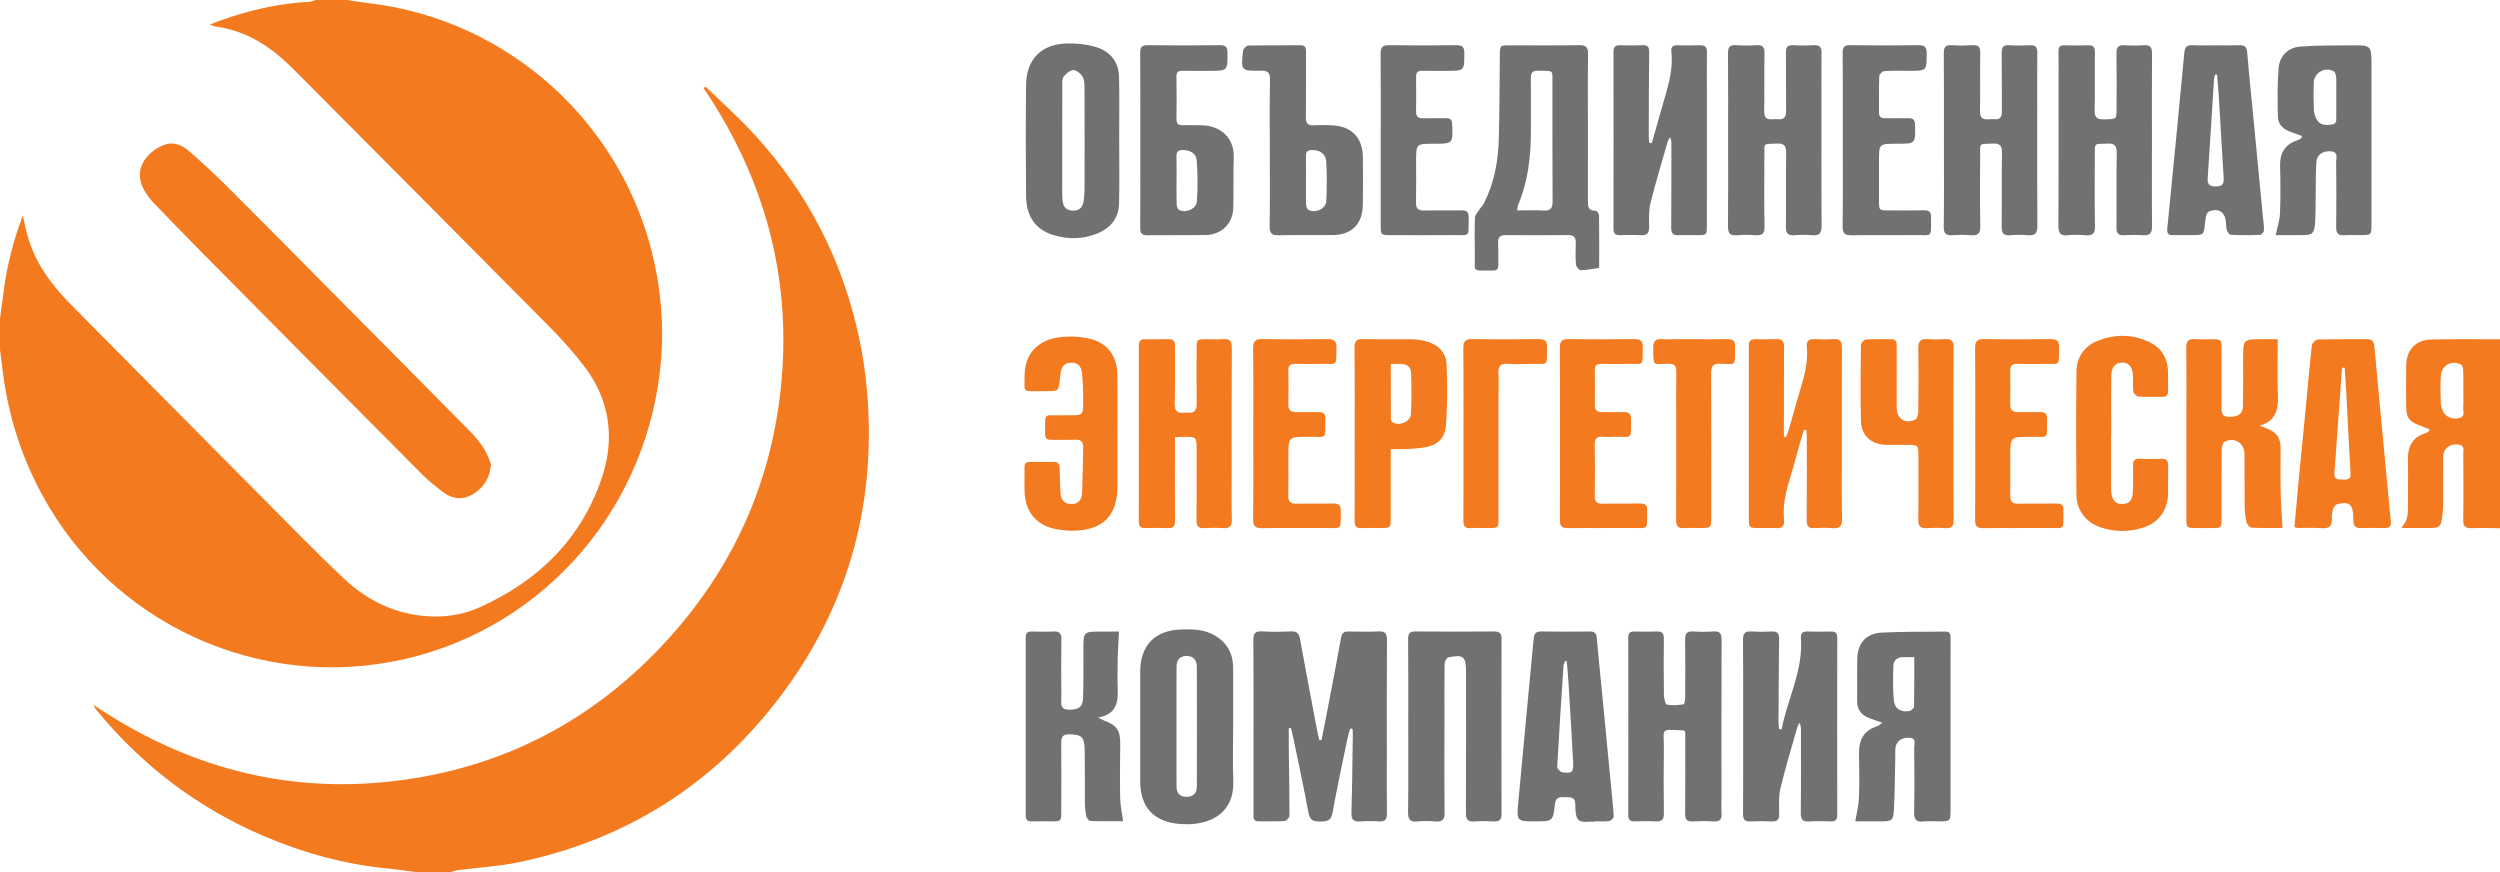<?xml version="1.0" encoding="utf-8"?>
<!-- Generator: Adobe Illustrator 19.0.0, SVG Export Plug-In . SVG Version: 6.00 Build 0)  -->
<svg version="1.1" id="Слой_1" xmlns="http://www.w3.org/2000/svg" xmlns:xlink="http://www.w3.org/1999/xlink" x="0px" y="0px"
	 viewBox="0 0 283.465 98.875" enable-background="new 0 0 283.465 98.875" xml:space="preserve">
<path fill="#F47A20" d="M0,36.108c0.134-0.988,0.277-1.975,0.401-2.965c0.366-2.93,1.077-5.771,2.189-8.702
	c0.191,0.837,0.321,1.508,0.499,2.167c0.84,3.108,2.671,5.615,4.888,7.858c7.251,7.337,14.518,14.659,21.789,21.976
	c3.05,3.07,6.064,6.18,9.212,9.147c2.481,2.338,5.427,3.872,8.898,4.235c2.261,0.237,4.468-0.044,6.513-0.965
	c6.66-2.998,11.563-7.778,13.883-14.787c1.441-4.353,0.892-8.641-1.931-12.406c-1.225-1.634-2.607-3.169-4.046-4.622
	c-9.65-9.747-19.335-19.461-29.009-29.185c-2.365-2.377-5.029-4.232-8.431-4.783c-0.329-0.053-0.661-0.091-1.049-0.281
	c0.312-0.129,0.619-0.271,0.936-0.386c3.34-1.212,6.764-2.026,10.326-2.202C35.306,0.196,35.537,0.072,35.771,0
	c1.181,0,2.362,0,3.543,0c0.877,0.127,1.752,0.273,2.632,0.379c15.852,1.906,28.857,13.771,32.24,29.367
	c0.768,3.542,1.063,7.123,0.798,10.709c-1.251,16.915-13.144,30.64-29.127,34.28C29.492,78.461,12.663,70.75,4.719,55.995
	c-2.427-4.508-3.895-9.298-4.47-14.374C0.174,40.964,0.083,40.308,0,39.651C0,38.47,0,37.289,0,36.108z"/>
<path fill="#F47A20" d="M47.075,98.875c-0.988-0.129-1.974-0.29-2.965-0.383c-4.933-0.463-9.649-1.75-14.195-3.691
	c-7.542-3.22-13.872-8.046-19.055-14.389c-0.101-0.123-0.185-0.259-0.237-0.474c10.327,6.96,21.643,10.084,34.034,8.629
	c12.393-1.455,22.809-6.935,31.171-16.183c7.833-8.663,12.136-18.911,12.887-30.546c0.75-11.609-2.431-22.209-8.934-31.845
	c0.075-0.057,0.15-0.114,0.225-0.171c1.822,1.775,3.727,3.472,5.45,5.338c6.231,6.747,10.237,14.674,12.062,23.656
	c0.556,2.734,0.86,5.55,0.961,8.34c0.458,12.626-3.406,23.859-11.41,33.593c-7.383,8.979-16.865,14.637-28.248,17.018
	c-2.267,0.474-4.606,0.601-6.91,0.898c-0.267,0.034-0.525,0.138-0.787,0.209C49.775,98.875,48.425,98.875,47.075,98.875z"/>
<path fill="#F47A20" d="M283.465,59.899c-1.067-0.009-2.136-0.057-3.202-0.013c-0.725,0.03-0.984-0.19-0.97-0.948
	c0.043-2.472,0.025-4.945,0.007-7.418c-0.003-0.426,0.226-1.01-0.534-1.113c-0.784-0.106-1.502,0.268-1.678,0.944
	c-0.069,0.267-0.063,0.557-0.064,0.836c-0.005,1.63,0.001,3.259-0.006,4.889c-0.002,0.393-0.011,0.788-0.06,1.177
	c-0.198,1.567-0.263,1.62-1.808,1.619c-0.871,0-1.742-0.002-2.613-0.005c-0.055,0-0.11-0.017-0.266-0.043
	c0.812-0.78,0.758-1.76,0.758-2.725c0.001-1.63,0.029-3.26-0.007-4.889c-0.034-1.513,0.455-2.639,2.015-3.096
	c0.105-0.031,0.201-0.1,0.292-0.164c0.042-0.029,0.064-0.087,0.174-0.247c-0.388-0.158-0.748-0.317-1.117-0.451
	c-1.21-0.44-1.553-0.897-1.562-2.183c-0.011-1.545-0.023-3.091,0.005-4.636c0.033-1.794,1.079-2.901,2.882-2.94
	c2.584-0.055,5.169-0.02,7.754-0.023C283.465,45.613,283.465,52.756,283.465,59.899z M279.308,44.291c-0.001,0-0.002,0-0.003,0
	c0-0.786,0.02-1.573-0.013-2.358c-0.009-0.215-0.117-0.539-0.275-0.616c-1.062-0.513-2.183,0.113-2.26,1.288
	c-0.067,1.034-0.039,2.077-0.006,3.114c0.01,0.325,0.132,0.664,0.275,0.962c0.29,0.607,1.094,0.906,1.813,0.727
	c0.711-0.176,0.431-0.756,0.458-1.182C279.338,45.585,279.308,44.937,279.308,44.291z"/>
<path fill="#717174" d="M153.116,82.594c-0.094,0.297-0.215,0.589-0.278,0.893c-0.597,2.889-1.228,5.773-1.747,8.676
	c-0.168,0.94-0.663,0.975-1.405,0.985c-0.745,0.01-1.162-0.119-1.32-0.978c-0.523-2.845-1.14-5.673-1.725-8.507
	c-0.077-0.372-0.176-0.74-0.265-1.109c-0.082,0.006-0.165,0.011-0.247,0.017c0,0.723-0.007,1.446,0.001,2.168
	c0.031,2.584,0.082,5.168,0.078,7.751c0,0.211-0.342,0.59-0.543,0.603c-0.98,0.064-1.966,0.018-2.949,0.034
	c-0.589,0.01-0.59-0.362-0.589-0.786c0.006-2.389,0.003-4.778,0.003-7.168c0-4.188,0.017-8.376-0.015-12.564
	c-0.006-0.751,0.163-1.066,0.975-1.017c1.092,0.066,2.193,0.053,3.287,0.002c0.634-0.029,0.905,0.203,1.016,0.81
	c0.615,3.364,1.251,6.723,1.885,10.083c0.09,0.48,0.209,0.954,0.314,1.431c0.084,0.001,0.168,0.002,0.252,0.003
	c0.238-1.211,0.483-2.421,0.714-3.634c0.509-2.67,1.027-5.338,1.506-8.013c0.099-0.549,0.378-0.677,0.866-0.67
	c1.124,0.016,2.25,0.044,3.372-0.009c0.744-0.035,0.966,0.223,0.961,0.962c-0.029,4.413-0.014,8.826-0.014,13.239
	c0,2.136-0.02,4.273,0.011,6.408c0.01,0.678-0.188,0.982-0.905,0.933c-0.699-0.048-1.408-0.049-2.107,0.001
	c-0.75,0.054-1.038-0.176-1.014-0.982c0.09-2.975,0.113-5.953,0.157-8.93c0.003-0.191-0.025-0.383-0.039-0.575
	C153.274,82.633,153.195,82.613,153.116,82.594z"/>
<path fill="#717174" d="M180.049,14.466c0.001,2.755,0.005,5.509-0.002,8.264c-0.001,0.627-0.01,1.21,0.893,1.163
	c0.12-0.006,0.367,0.331,0.37,0.512c0.027,1.911,0.017,3.822,0.015,5.734c0,0.083-0.006,0.237-0.028,0.24
	c-0.685,0.106-1.372,0.247-2.061,0.257c-0.186,0.003-0.52-0.387-0.54-0.618c-0.069-0.809-0.051-1.629-0.026-2.443
	c0.019-0.626-0.194-0.927-0.869-0.92c-2.361,0.023-4.722,0.017-7.083,0.004c-0.596-0.003-0.879,0.211-0.852,0.842
	c0.035,0.842,0.004,1.686,0.024,2.529c0.011,0.466-0.181,0.654-0.649,0.648c-2.452-0.032-1.976,0.281-2.016-1.894
	c-0.025-1.377-0.031-2.755,0.017-4.131c0.01-0.284,0.283-0.568,0.459-0.836c0.165-0.252,0.4-0.464,0.536-0.729
	c1.182-2.295,1.633-4.776,1.705-7.32c0.089-3.173,0.086-6.349,0.12-9.523c0.012-1.102,0.008-1.105,1.137-1.105
	c2.614-0.002,5.228,0.023,7.842-0.016c0.761-0.011,1.035,0.204,1.023,0.996C180.023,8.901,180.048,11.684,180.049,14.466z
	 M172.014,23.857c1.075,0,2.028-0.045,2.973,0.014c0.817,0.051,1.061-0.252,1.055-1.057c-0.032-4.413-0.009-8.826-0.019-13.24
	c-0.004-1.774,0.199-1.488-1.599-1.556c-0.705-0.027-0.858,0.261-0.85,0.888c0.025,1.939,0.006,3.879,0.009,5.819
	c0.003,2.912-0.288,5.773-1.446,8.488C172.075,23.357,172.074,23.528,172.014,23.857z"/>
<path fill="#717174" d="M202.014,82.695c0.65-3.448,2.451-6.639,2.182-10.292c-0.042-0.567,0.147-0.826,0.755-0.801
	c0.87,0.036,1.743,0.026,2.614,0.003c0.517-0.014,0.758,0.13,0.757,0.711c-0.016,6.69-0.015,13.381-0.001,20.071
	c0.001,0.543-0.17,0.766-0.722,0.747c-0.814-0.027-1.633-0.045-2.445,0.006c-0.723,0.045-0.981-0.182-0.971-0.943
	c0.04-3.12,0.018-6.24,0.019-9.361c0-0.274,0-0.548-0.179-0.881c-0.09,0.2-0.206,0.392-0.265,0.601
	c-0.641,2.272-1.333,4.532-1.878,6.826c-0.222,0.937-0.155,1.952-0.149,2.931c0.004,0.626-0.217,0.853-0.838,0.824
	c-0.813-0.038-1.631-0.04-2.445,0c-0.644,0.032-0.814-0.243-0.811-0.847c0.02-3.345,0.009-6.69,0.009-10.036
	c0-3.233,0.019-6.466-0.015-9.698c-0.008-0.744,0.23-1.009,0.968-0.958c0.755,0.052,1.518,0.038,2.276,0.004
	c0.603-0.027,0.86,0.169,0.851,0.812c-0.042,3.175-0.051,6.351-0.066,9.527c-0.001,0.239,0.039,0.478,0.06,0.716
	C201.82,82.671,201.917,82.683,202.014,82.695z"/>
<path fill="#717174" d="M187.289,16.226c0.367-1.289,0.736-2.577,1.1-3.867c0.601-2.132,1.382-4.233,1.117-6.514
	c-0.057-0.491,0.153-0.725,0.672-0.712c0.843,0.021,1.688,0.033,2.53-0.003c0.618-0.027,0.853,0.198,0.839,0.826
	c-0.031,1.462-0.009,2.924-0.009,4.387c0,5.062,0.001,10.124-0.002,15.185c0,1.127-0.006,1.129-1.117,1.133
	c-0.703,0.003-1.408-0.029-2.109,0.007c-0.636,0.033-0.822-0.239-0.818-0.846c0.024-3.177,0.017-6.355,0.02-9.533
	c0-0.221,0-0.441-0.166-0.72c-0.087,0.165-0.205,0.322-0.255,0.497c-0.664,2.322-1.37,4.634-1.95,6.977
	c-0.212,0.855-0.158,1.786-0.15,2.682c0.006,0.674-0.203,0.984-0.918,0.945c-0.785-0.043-1.575-0.024-2.361-0.006
	c-0.511,0.012-0.767-0.137-0.766-0.715c0.014-6.693,0.014-13.386,0.001-20.079c-0.001-0.557,0.211-0.751,0.745-0.738
	c0.843,0.022,1.688,0.031,2.53-0.004c0.576-0.024,0.782,0.156,0.774,0.766c-0.042,3.205-0.041,6.411-0.049,9.616
	c-0.001,0.233,0.04,0.466,0.062,0.698C187.103,16.216,187.196,16.221,187.289,16.226z"/>
<path fill="#F47A20" d="M204.546,48.741c-0.138,0.446-0.286,0.89-0.414,1.34c-0.384,1.35-0.734,2.71-1.145,4.052
	c-0.481,1.567-0.873,3.142-0.703,4.797c0.077,0.752-0.235,1.012-0.965,0.952c-0.586-0.048-1.179-0.009-1.77-0.009
	c-1.26-0.001-1.262-0.002-1.262-1.228c-0.001-6.042,0-12.083,0-18.125c0-0.422,0.022-0.844-0.004-1.264
	c-0.037-0.58,0.211-0.816,0.789-0.799c0.786,0.023,1.575,0.034,2.36-0.003c0.683-0.032,0.861,0.281,0.856,0.911
	c-0.024,3.091-0.017,6.182-0.02,9.273c0,0.293,0,0.587,0,0.88c0.077,0.016,0.153,0.033,0.23,0.049
	c0.106-0.263,0.236-0.519,0.314-0.79c0.46-1.59,0.882-3.191,1.367-4.774c0.472-1.54,0.841-3.087,0.687-4.713
	c-0.059-0.625,0.225-0.859,0.836-0.835c0.729,0.029,1.463,0.043,2.191-0.004c0.742-0.048,0.969,0.241,0.963,0.974
	c-0.03,3.765-0.014,7.531-0.014,11.296c0,2.698-0.035,5.396,0.02,8.092c0.018,0.882-0.282,1.144-1.113,1.07
	c-0.669-0.06-1.35-0.045-2.022-0.004c-0.666,0.041-0.878-0.223-0.873-0.878c0.026-3.119,0.014-6.238,0.012-9.357
	c0-0.29-0.029-0.581-0.044-0.871C204.731,48.763,204.638,48.752,204.546,48.741z"/>
<path fill="#717174" d="M210.362,93.129c0.149-0.903,0.379-1.758,0.413-2.62c0.065-1.656,0.049-3.317,0.01-4.975
	c-0.036-1.543,0.464-2.69,2.04-3.182c0.166-0.052,0.302-0.197,0.598-0.397c-0.578-0.206-1.013-0.355-1.445-0.516
	c-0.91-0.339-1.416-0.955-1.405-1.968c0.018-1.602-0.025-3.205,0.015-4.806c0.043-1.726,0.998-2.838,2.735-2.934
	c2.41-0.133,4.83-0.081,7.245-0.12c0.505-0.008,0.603,0.265,0.6,0.695c-0.011,1.434-0.003,2.867-0.003,4.301
	c0,5.06,0,10.12,0,15.179c0,1.343-0.001,1.343-1.385,1.344c-0.562,0-1.131-0.053-1.685,0.012c-0.888,0.104-1.079-0.272-1.061-1.101
	c0.054-2.416,0.033-4.835,0.006-7.252c-0.005-0.426,0.313-1.087-0.559-1.138c-0.82-0.048-1.45,0.364-1.557,1.095
	c-0.049,0.331-0.018,0.673-0.026,1.01c-0.048,2.048-0.044,4.099-0.164,6.142c-0.068,1.15-0.26,1.229-1.442,1.231
	C212.257,93.13,211.222,93.129,210.362,93.129z M217.049,74.507c-0.499,0-0.886-0.008-1.272,0.002
	c-0.617,0.016-1.073,0.335-1.092,0.94c-0.043,1.336-0.083,2.685,0.059,4.009c0.101,0.944,0.862,1.35,1.798,1.151
	c0.196-0.042,0.481-0.327,0.485-0.505C217.063,78.286,217.049,76.469,217.049,74.507z"/>
<path fill="#717174" d="M258.033,26.661c0.18-0.873,0.452-1.663,0.484-2.462c0.072-1.769,0.065-3.544,0.011-5.314
	c-0.045-1.482,0.508-2.495,1.946-2.972c0.157-0.052,0.302-0.148,0.443-0.238c0.036-0.023,0.04-0.098,0.096-0.251
	c-0.428-0.156-0.857-0.318-1.289-0.47c-0.81-0.285-1.42-0.82-1.44-1.689c-0.043-1.849-0.079-3.71,0.078-5.549
	c0.121-1.416,1.074-2.327,2.489-2.438c1.901-0.149,3.817-0.121,5.727-0.137c2.313-0.019,2.313-0.004,2.313,2.282
	c0,5.99,0,11.98,0,17.969c0,1.266-0.001,1.266-1.305,1.267c-0.591,0-1.184-0.034-1.771,0.008c-0.698,0.05-0.935-0.225-0.926-0.922
	c0.03-2.446,0.027-4.893-0.003-7.339c-0.006-0.461,0.292-1.155-0.575-1.247c-0.875-0.093-1.601,0.355-1.66,1.174
	c-0.094,1.315-0.062,2.639-0.086,3.96c-0.019,1.012,0.002,2.027-0.075,3.034c-0.089,1.161-0.316,1.33-1.465,1.332
	C259.959,26.662,258.893,26.661,258.033,26.661z M264.9,11.101c0-0.393,0.001-0.785,0-1.178c-0.001-0.393,0.026-0.788-0.015-1.177
	c-0.024-0.228-0.093-0.553-0.253-0.649c-0.953-0.574-2.241,0.128-2.28,1.241c-0.036,1.036-0.036,2.076,0.008,3.112
	c0.016,0.377,0.14,0.783,0.328,1.111c0.386,0.671,1.076,0.651,1.722,0.558c0.659-0.095,0.464-0.67,0.482-1.083
	C264.921,12.392,264.9,11.746,264.9,11.101z"/>
<path fill="#717174" d="M159.675,82.341c0-3.289,0.016-6.577-0.013-9.866c-0.006-0.657,0.178-0.885,0.855-0.878
	c2.951,0.031,5.903,0.028,8.854,0.002c0.651-0.006,0.886,0.195,0.884,0.865c-0.019,6.605-0.019,13.211,0,19.816
	c0.002,0.683-0.258,0.889-0.896,0.857c-0.729-0.037-1.464-0.05-2.191,0.003c-0.747,0.055-0.96-0.229-0.956-0.964
	c0.027-5.34,0.015-10.681,0.015-16.021c0-1.716-0.307-1.983-2.003-1.615c-0.191,0.041-0.421,0.465-0.425,0.715
	c-0.035,1.967-0.02,3.935-0.02,5.902c0,3.654-0.025,7.308,0.019,10.962c0.01,0.838-0.264,1.09-1.058,1.021
	c-0.67-0.058-1.354-0.068-2.021,0.002c-0.89,0.094-1.073-0.279-1.062-1.104C159.701,88.806,159.674,85.573,159.675,82.341z"/>
<path fill="#717174" d="M195.944,15.914c0-3.288,0.016-6.576-0.013-9.864c-0.006-0.683,0.175-0.974,0.895-0.925
	c0.755,0.052,1.52,0.053,2.275,0c0.723-0.05,0.986,0.172,0.968,0.937c-0.049,2.163,0.009,4.328-0.032,6.491
	c-0.014,0.735,0.218,1.053,0.958,0.967c0.194-0.023,0.394-0.019,0.59-0.001c0.692,0.062,0.941-0.245,0.933-0.936
	c-0.028-2.192,0.01-4.384-0.021-6.576c-0.009-0.648,0.173-0.924,0.857-0.882c0.784,0.049,1.574,0.041,2.359,0.002
	c0.636-0.032,0.828,0.231,0.821,0.84c-0.024,2.136-0.009,4.271-0.009,6.407c0,4.412-0.017,8.824,0.015,13.236
	c0.006,0.798-0.218,1.132-1.045,1.061c-0.669-0.058-1.352-0.058-2.021,0c-0.807,0.07-0.99-0.282-0.98-1.026
	c0.035-2.754-0.013-5.508,0.03-8.262c0.013-0.82-0.181-1.156-1.072-1.105c-1.583,0.091-1.39-0.178-1.397,1.4
	c-0.011,2.67-0.036,5.34,0.017,8.009c0.016,0.814-0.273,1.032-1.016,0.982c-0.699-0.047-1.409-0.061-2.106,0.003
	c-0.845,0.077-1.03-0.28-1.021-1.065C195.966,22.378,195.944,19.146,195.944,15.914z"/>
<path fill="#717174" d="M191.082,82.945c-0.147-0.102-0.169-0.131-0.192-0.132c-2.759-0.099-2.196-0.292-2.231,1.976
	c-0.038,2.473-0.027,4.948,0.002,7.421c0.008,0.687-0.214,0.968-0.919,0.927c-0.784-0.045-1.574-0.028-2.361-0.005
	c-0.519,0.015-0.76-0.144-0.759-0.716c0.013-6.69,0.013-13.381,0-20.071c-0.001-0.545,0.182-0.76,0.732-0.742
	c0.842,0.028,1.687,0.032,2.529-0.001c0.602-0.023,0.778,0.243,0.773,0.806c-0.018,2.136-0.023,4.273,0.01,6.409
	c0.006,0.378,0.156,1.041,0.338,1.077c0.612,0.12,1.271,0.048,1.902-0.036c0.09-0.012,0.167-0.49,0.168-0.752
	c0.013-2.193,0.029-4.386-0.005-6.578c-0.011-0.685,0.192-0.975,0.907-0.929c0.756,0.048,1.521,0.054,2.275-0.002
	c0.748-0.056,0.958,0.221,0.955,0.958c-0.026,5.959-0.015,11.919-0.014,17.879c0,0.59-0.035,1.183,0.009,1.77
	c0.05,0.678-0.172,0.98-0.894,0.934c-0.784-0.05-1.575-0.044-2.36-0.001c-0.662,0.037-0.883-0.206-0.876-0.87
	c0.028-2.811,0.012-5.622,0.012-8.433C191.082,83.529,191.082,83.223,191.082,82.945z"/>
<path fill="#717174" d="M220.413,15.908c0-3.288,0.017-6.577-0.014-9.865c-0.007-0.693,0.193-0.963,0.903-0.917
	c0.784,0.051,1.575,0.044,2.36,0.001c0.654-0.035,0.884,0.181,0.871,0.862c-0.04,2.192,0.012,4.385-0.03,6.576
	c-0.014,0.75,0.248,1.035,0.973,0.956c0.222-0.024,0.45-0.018,0.674-0.002c0.621,0.046,0.84-0.24,0.834-0.85
	c-0.021-2.22,0.011-4.441-0.019-6.661c-0.009-0.646,0.169-0.926,0.855-0.882c0.784,0.05,1.575,0.041,2.36,0.003
	c0.634-0.031,0.83,0.23,0.823,0.84c-0.024,2.136-0.009,4.272-0.009,6.408c0,4.413-0.017,8.825,0.015,13.238
	c0.006,0.802-0.229,1.127-1.05,1.057c-0.67-0.057-1.352-0.059-2.022,0c-0.812,0.072-0.984-0.289-0.975-1.028
	c0.035-2.754-0.013-5.509,0.031-8.263c0.013-0.824-0.185-1.153-1.073-1.101c-1.57,0.091-1.394-0.181-1.399,1.401
	c-0.01,2.642-0.041,5.285,0.019,7.925c0.02,0.888-0.281,1.138-1.106,1.066c-0.669-0.058-1.351-0.049-2.022-0.002
	c-0.745,0.053-1.029-0.171-1.018-0.982C220.44,22.429,220.413,19.168,220.413,15.908z"/>
<path fill="#717174" d="M243.999,15.922c0,3.233-0.022,6.466,0.015,9.699c0.009,0.812-0.252,1.117-1.062,1.053
	c-0.698-0.055-1.407-0.045-2.107-0.003c-0.67,0.04-0.873-0.231-0.866-0.883c0.027-2.811-0.022-5.623,0.029-8.433
	c0.016-0.87-0.261-1.118-1.106-1.071c-1.485,0.082-1.377-0.194-1.38,1.437c-0.005,2.643-0.033,5.286,0.017,7.927
	c0.016,0.836-0.267,1.094-1.061,1.027c-0.67-0.057-1.354-0.067-2.022,0.001c-0.892,0.092-1.066-0.286-1.061-1.109
	c0.034-5.538,0.018-11.076,0.018-16.614c0-1.04,0.02-2.081-0.008-3.12c-0.013-0.512,0.179-0.71,0.686-0.697
	c0.871,0.021,1.744,0.034,2.614-0.005c0.619-0.028,0.837,0.184,0.828,0.819c-0.032,2.192,0.032,4.387-0.032,6.578
	c-0.029,0.979,0.477,1.019,1.202,1.002c1.239-0.028,1.28-0.028,1.284-0.995c0.008-2.165,0.025-4.33-0.011-6.494
	c-0.012-0.706,0.235-0.954,0.927-0.911c0.728,0.045,1.464,0.047,2.191-0.001c0.711-0.047,0.921,0.242,0.916,0.927
	C243.985,9.343,243.999,12.632,243.999,15.922z"/>
<path fill="#F47A20" d="M133.221,49.576c0,0.668,0,1.278,0,1.889c0,2.529-0.017,5.058,0.012,7.587
	c0.007,0.629-0.205,0.855-0.826,0.829c-0.841-0.036-1.686-0.026-2.528-0.003c-0.527,0.014-0.756-0.164-0.755-0.726
	c0.013-6.66,0.011-13.319,0.003-19.979c-0.001-0.503,0.195-0.717,0.695-0.71c0.899,0.013,1.799,0.017,2.697-0.002
	c0.564-0.012,0.714,0.26,0.709,0.78c-0.018,2.164,0.037,4.329-0.029,6.49c-0.027,0.892,0.297,1.166,1.11,1.057
	c0.11-0.015,0.226-0.014,0.337,0c0.765,0.091,1.053-0.239,1.041-1.009c-0.032-2.051-0.012-4.102-0.009-6.154
	c0.002-1.157,0.005-1.158,1.181-1.163c0.618-0.002,1.239,0.038,1.854-0.01c0.747-0.057,0.961,0.246,0.957,0.975
	c-0.027,4.58-0.014,9.161-0.014,13.741c0,1.911-0.038,3.823,0.018,5.732c0.024,0.809-0.274,1.036-1.023,0.983
	c-0.699-0.05-1.406-0.043-2.106-0.002c-0.664,0.039-0.883-0.223-0.877-0.878c0.025-2.669,0.01-5.339,0.009-8.008
	c-0.001-1.468-0.001-1.47-1.453-1.461C133.923,49.534,133.623,49.558,133.221,49.576z"/>
<path fill="#717174" d="M126.9,15.857c0.001,2.414,0.046,4.829-0.015,7.242c-0.043,1.701-1.029,2.819-2.572,3.416
	c-1.598,0.618-3.247,0.632-4.88,0.135c-1.991-0.607-3.068-2.096-3.09-4.409c-0.04-4.213-0.049-8.426,0.001-12.639
	c0.034-2.882,1.745-4.618,4.634-4.675c1.154-0.023,2.37,0.107,3.46,0.465c1.501,0.493,2.404,1.682,2.445,3.307
	C126.943,11.084,126.899,13.471,126.9,15.857z M120.441,15.835c0,1.602-0.003,3.204,0.001,4.807c0.002,0.702-0.029,1.409,0.04,2.106
	c0.063,0.634,0.371,1.104,1.121,1.132c0.764,0.029,1.158-0.349,1.263-1.061c0.065-0.443,0.107-0.894,0.108-1.342
	c0.008-3.71,0.01-7.421-0.003-11.131c-0.002-0.531,0.034-1.121-0.181-1.574c-0.18-0.38-0.692-0.815-1.071-0.828
	c-0.375-0.013-0.85,0.408-1.122,0.761c-0.19,0.246-0.149,0.699-0.151,1.06C120.436,11.787,120.442,13.811,120.441,15.835z"/>
<path fill="#F47A20" d="M258.264,38.461c0,2.219-0.057,4.318,0.018,6.412c0.058,1.601-0.257,2.866-2.074,3.393
	c0.268,0.104,0.534,0.212,0.803,0.311c1.098,0.404,1.569,1.052,1.576,2.22c0.009,1.658-0.024,3.316,0.011,4.974
	c0.028,1.33,0.129,2.658,0.203,4.09c-1.07,0-2.298,0.033-3.521-0.031c-0.209-0.011-0.512-0.408-0.572-0.672
	c-0.135-0.597-0.189-1.222-0.196-1.836c-0.023-1.939,0.001-3.878-0.013-5.817c-0.009-1.269-1.159-2.004-2.27-1.406
	c-0.218,0.117-0.316,0.62-0.319,0.947c-0.026,2.557-0.013,5.114-0.015,7.672c-0.001,1.153-0.004,1.153-1.171,1.156
	c-0.534,0.001-1.068,0.001-1.602,0c-1.217-0.002-1.219-0.002-1.219-1.182c-0.001-3.456-0.001-6.913-0.001-10.369
	c0-2.951,0.023-5.902-0.015-8.852c-0.01-0.771,0.227-1.079,1.005-1.017c0.614,0.048,1.236,0.007,1.854,0.01
	c1.133,0.005,1.145,0.014,1.147,1.112c0.003,2.164,0.004,4.328,0,6.491c-0.001,0.611-0.053,1.202,0.861,1.196
	c1.046-0.006,1.55-0.315,1.566-1.206c0.034-1.798,0.014-3.597,0.015-5.395c0.002-2.199,0.001-2.199,2.169-2.199
	C257.143,38.461,257.78,38.461,258.264,38.461z"/>
<path fill="#717174" d="M139.822,82.377c0,2.051-0.067,4.105,0.016,6.152c0.127,3.176-1.898,4.64-4.514,4.895
	c-0.501,0.049-1.013,0.042-1.515,0.005c-2.982-0.223-4.523-1.888-4.526-4.872c-0.003-4.13-0.003-8.26,0-12.39
	c0.003-3.001,1.664-4.702,4.667-4.796c1.273-0.04,2.537-0.015,3.691,0.625c1.423,0.79,2.152,2.012,2.177,3.638
	c0.017,1.124,0.004,2.248,0.004,3.371S139.822,81.253,139.822,82.377z M133.399,82.375c0,2.274-0.009,4.548,0.005,6.821
	c0.005,0.725,0.35,1.152,1.139,1.151c0.782-0.002,1.158-0.43,1.161-1.146c0.016-4.55,0.016-9.099-0.001-13.649
	c-0.003-0.715-0.411-1.175-1.158-1.177c-0.751-0.002-1.136,0.45-1.14,1.178C133.39,77.827,133.399,80.1,133.399,82.375z"/>
<path fill="#717174" d="M126.877,71.61c-0.053,1.088-0.123,2.056-0.143,3.025c-0.024,1.18-0.039,2.362,0.002,3.542
	c0.053,1.542-0.225,2.84-2.22,3.177c0.358,0.185,0.515,0.289,0.688,0.352c1.434,0.52,1.833,1.121,1.815,2.646
	c-0.023,2.052-0.051,4.105-0.009,6.156c0.017,0.827,0.21,1.651,0.34,2.604c-1.199,0-2.449,0.018-3.696-0.022
	c-0.165-0.005-0.418-0.288-0.462-0.481c-0.113-0.488-0.175-0.997-0.18-1.498c-0.022-2.052,0.014-4.105-0.029-6.156
	c-0.029-1.414-0.363-1.652-1.705-1.698c-0.786-0.027-0.952,0.328-0.948,1.001c0.015,2.586,0.007,5.173,0.003,7.759
	c-0.002,1.106-0.007,1.108-1.142,1.111c-0.731,0.002-1.462-0.016-2.193,0.003c-0.496,0.013-0.697-0.174-0.696-0.69
	c0.011-6.719,0.011-13.438,0-20.157c-0.001-0.528,0.218-0.689,0.707-0.677c0.815,0.02,1.632,0.035,2.445-0.005
	c0.655-0.033,0.898,0.207,0.89,0.871c-0.027,2.221-0.019,4.442-0.003,6.663c0.004,0.58-0.196,1.3,0.81,1.329
	c1.106,0.032,1.62-0.281,1.654-1.311c0.061-1.825,0.031-3.654,0.034-5.481c0.003-2.061,0.001-2.061,2.017-2.061
	C125.554,71.61,126.254,71.61,126.877,71.61z"/>
<path fill="#717174" d="M251.307,5.138c0.843,0,1.687,0.025,2.529-0.008c0.598-0.024,0.908,0.103,0.965,0.803
	c0.221,2.712,0.511,5.419,0.772,8.128c0.328,3.406,0.652,6.812,0.978,10.218c0.059,0.614,0.157,1.228,0.153,1.842
	c-0.001,0.178-0.286,0.501-0.452,0.508c-1.094,0.045-2.192,0.045-3.286-0.003c-0.171-0.008-0.41-0.312-0.473-0.522
	c-0.102-0.343-0.068-0.724-0.121-1.084c-0.154-1.029-0.858-1.436-1.865-1.06c-0.145,0.054-0.283,0.251-0.331,0.41
	c-0.088,0.293-0.122,0.604-0.153,0.911c-0.139,1.38-0.136,1.38-1.56,1.38c-0.703,0-1.406-0.016-2.108,0.001
	c-0.539,0.013-0.664-0.243-0.615-0.737c0.656-6.65,1.311-13.299,1.933-19.952c0.062-0.664,0.304-0.872,0.936-0.845
	C249.507,5.166,250.407,5.138,251.307,5.138z M251.381,8.456c-0.071,0.001-0.141,0.002-0.212,0.003
	c-0.043,0.153-0.116,0.305-0.126,0.46c-0.241,3.752-0.462,7.505-0.72,11.256c-0.052,0.754,0.216,0.97,0.948,0.965
	c0.742-0.005,0.904-0.319,0.862-0.977c-0.199-3.108-0.37-6.217-0.559-9.326C251.525,10.043,251.446,9.25,251.381,8.456z"/>
<path fill="#717174" d="M180.868,93.162c-0.642-0.036-1.473,0.155-1.872-0.176c-0.372-0.308-0.366-1.168-0.381-1.789
	c-0.023-0.951-0.658-0.778-1.234-0.81c-0.596-0.033-0.992,0.045-1.077,0.801c-0.217,1.944-0.253,1.94-2.192,1.941
	c-2.11,0-2.156-0.004-1.966-2.088c0.565-6.207,1.174-12.41,1.749-18.616c0.054-0.588,0.257-0.836,0.879-0.825
	c1.825,0.032,3.651,0.024,5.477,0.003c0.521-0.006,0.748,0.155,0.796,0.703c0.183,2.122,0.412,4.24,0.617,6.359
	c0.329,3.402,0.653,6.805,0.98,10.208c0.118,1.227,0.258,2.453,0.327,3.683c0.01,0.179-0.305,0.511-0.503,0.54
	c-0.522,0.077-1.063,0.026-1.597,0.026C180.869,93.136,180.869,93.149,180.868,93.162z M177.649,74.974
	c-0.064-0.007-0.128-0.014-0.193-0.021c-0.06,0.17-0.163,0.337-0.174,0.511c-0.254,3.832-0.507,7.664-0.717,11.498
	c-0.011,0.196,0.345,0.56,0.571,0.597c1.1,0.182,1.301-0.006,1.24-1.115c-0.166-3.049-0.35-6.097-0.536-9.144
	C177.793,76.524,177.714,75.75,177.649,74.974z"/>
<path fill="#F47A20" d="M260.156,59.77c0.161-1.796,0.31-3.553,0.479-5.307c0.255-2.652,0.528-5.302,0.783-7.954
	c0.237-2.457,0.442-4.918,0.717-7.371c0.027-0.245,0.435-0.633,0.676-0.64c1.882-0.054,3.766-0.024,5.65-0.036
	c0.569-0.004,0.717,0.354,0.76,0.809c0.183,1.929,0.355,3.858,0.536,5.787c0.375,3.996,0.752,7.992,1.129,11.988
	c0.063,0.671,0.12,1.342,0.199,2.011c0.065,0.555-0.096,0.846-0.721,0.823c-0.898-0.034-1.8-0.029-2.698-0.002
	c-0.592,0.018-0.807-0.281-0.828-0.811c-0.006-0.169-0.005-0.337-0.01-0.506c-0.04-1.394-0.495-1.752-1.843-1.379
	c-0.196,0.054-0.388,0.353-0.457,0.578c-0.106,0.343-0.157,0.722-0.135,1.08c0.054,0.868-0.344,1.11-1.16,1.048
	c-0.895-0.068-1.798-0.02-2.697-0.027C260.454,59.859,260.374,59.823,260.156,59.77z M265.85,41.678
	c-0.074,0.006-0.148,0.011-0.221,0.017c-0.03,0.045-0.082,0.088-0.086,0.135c-0.287,3.943-0.57,7.886-0.853,11.829
	c-0.058,0.813,0.529,0.691,1.027,0.717c0.521,0.028,0.841-0.051,0.799-0.726c-0.186-3.055-0.321-6.113-0.482-9.17
	C265.984,43.546,265.911,42.612,265.85,41.678z"/>
<path fill="#717174" d="M129.295,15.869c0-3.288,0.015-6.577-0.013-9.865c-0.006-0.655,0.179-0.887,0.856-0.879
	c2.726,0.032,5.453,0.032,8.179,0c0.672-0.008,0.867,0.218,0.867,0.875c-0.001,2.032,0.023,2.032-2.042,2.032
	c-1.012,0-2.024,0.017-3.035-0.006c-0.479-0.011-0.72,0.108-0.712,0.651c0.025,1.602,0.021,3.204,0.001,4.806
	c-0.006,0.506,0.191,0.718,0.688,0.712c0.731-0.009,1.462-0.008,2.192,0.008c1.992,0.042,3.697,1.322,3.612,3.674
	c-0.069,1.909,0.01,3.823-0.057,5.732c-0.062,1.794-1.363,3.022-3.167,3.045c-2.192,0.028-4.385-0.009-6.577,0.019
	c-0.643,0.008-0.806-0.249-0.802-0.851C129.307,22.502,129.296,19.186,129.295,15.869z M133.404,20.353
	c0,0.927-0.015,1.854,0.011,2.78c0.006,0.222,0.086,0.545,0.243,0.643c0.712,0.447,1.992-0.075,2.05-0.926
	c0.103-1.528,0.096-3.074-0.011-4.603c-0.059-0.843-0.698-1.211-1.547-1.233c-0.523-0.013-0.775,0.162-0.754,0.727
	C133.427,18.612,133.404,19.483,133.404,20.353z"/>
<path fill="#717174" d="M143.978,17.298c0-2.755-0.031-5.51,0.019-8.263c0.015-0.836-0.264-1.036-1.057-1.021
	c-2.234,0.043-2.249,0.008-1.993-2.275c0.025-0.219,0.38-0.568,0.588-0.573c1.967-0.044,3.935-0.013,5.902-0.035
	c0.624-0.007,0.651,0.345,0.649,0.816c-0.011,2.445,0.018,4.891-0.019,7.336c-0.011,0.707,0.23,0.957,0.919,0.919
	c0.7-0.038,1.407-0.034,2.107,0.008c2.172,0.13,3.405,1.403,3.435,3.567c0.026,1.827,0.029,3.654-0.003,5.481
	c-0.039,2.164-1.293,3.388-3.437,3.399c-2.024,0.01-4.048-0.03-6.071,0.019c-0.794,0.019-1.074-0.197-1.059-1.032
	C144.009,22.864,143.978,20.081,143.978,17.298z M148.083,20.44c0,0.897-0.016,1.795,0.011,2.691
	c0.007,0.223,0.083,0.545,0.24,0.644c0.723,0.46,1.997-0.084,2.042-0.927c0.08-1.503,0.088-3.017,0.002-4.519
	c-0.052-0.906-0.736-1.341-1.643-1.313c-0.447,0.014-0.667,0.172-0.656,0.65C148.097,18.589,148.084,19.515,148.083,20.44z"/>
<path fill="#F47A20" d="M126.702,49.179c0,1.996,0.002,3.991,0,5.987c-0.004,3.231-1.573,4.889-4.808,5.006
	c-0.777,0.028-1.578-0.05-2.339-0.216c-2.034-0.443-3.244-1.886-3.368-3.98c-0.058-0.98-0.007-1.967-0.022-2.95
	c-0.007-0.456,0.162-0.668,0.644-0.656c0.871,0.022,1.743,0.029,2.613-0.002c0.578-0.021,0.716,0.26,0.722,0.769
	c0.012,0.926,0.059,1.851,0.107,2.776c0.039,0.754,0.413,1.213,1.202,1.24c0.741,0.026,1.208-0.413,1.243-1.281
	c0.069-1.711,0.078-3.424,0.12-5.137c0.016-0.632-0.236-0.913-0.905-0.88c-0.897,0.044-1.799-0.004-2.698,0.016
	c-0.485,0.01-0.726-0.14-0.717-0.671c0.043-2.528-0.314-2.072,1.983-2.109c2.56-0.04,2.337,0.306,2.334-2.364
	c-0.001-0.813-0.046-1.629-0.127-2.437c-0.08-0.796-0.548-1.2-1.269-1.173c-0.763,0.028-1.077,0.504-1.163,1.195
	c-0.028,0.223-0.052,0.446-0.077,0.669c-0.157,1.372-0.157,1.372-1.508,1.372c-0.225,0-0.45,0.003-0.675,0
	c-2.071-0.036-1.838,0.318-1.817-1.839c0.022-2.312,1.417-3.917,3.847-4.261c1.09-0.154,2.26-0.105,3.341,0.112
	c2.158,0.434,3.299,1.935,3.327,4.154c0.028,2.22,0.006,4.441,0.006,6.661C126.7,49.179,126.701,49.179,126.702,49.179z"/>
<path fill="#F47A20" d="M157.688,50.921c0,2.645,0,5.227,0,7.81c0,1.139-0.001,1.139-1.167,1.141
	c-0.702,0.001-1.406-0.029-2.107,0.008c-0.625,0.033-0.83-0.209-0.824-0.831c0.025-2.922,0.011-5.844,0.011-8.767
	c0-3.625,0.018-7.25-0.015-10.874c-0.007-0.751,0.248-0.975,0.973-0.96c1.826,0.039,3.653,0,5.479,0.024
	c0.528,0.007,1.068,0.07,1.579,0.2c1.391,0.353,2.353,1.243,2.409,2.687c0.089,2.294,0.105,4.605-0.08,6.89
	c-0.129,1.595-1.088,2.313-2.701,2.52c-0.584,0.075-1.174,0.121-1.762,0.147C158.929,50.94,158.374,50.921,157.688,50.921z
	 M157.696,41.266c0,2.153-0.004,4.195,0.01,6.237c0.001,0.137,0.11,0.331,0.227,0.401c0.73,0.439,2.006-0.105,2.051-0.958
	c0.083-1.56,0.06-3.129,0.01-4.692c-0.019-0.586-0.426-0.965-1.061-0.985C158.57,41.257,158.206,41.266,157.696,41.266z"/>
<path fill="#F47A20" d="M239.363,49.196c0,1.883-0.002,3.766,0.002,5.649c0.001,0.365-0.006,0.734,0.042,1.094
	c0.096,0.714,0.425,1.22,1.24,1.214c0.836-0.006,1.14-0.565,1.179-1.263c0.058-1.037,0.048-2.079,0.025-3.118
	c-0.012-0.535,0.156-0.771,0.72-0.749c0.842,0.032,1.687,0.031,2.529,0.001c0.559-0.02,0.747,0.221,0.737,0.75
	c-0.019,1.068,0.011,2.136-0.011,3.204c-0.04,1.907-1.092,3.325-2.916,3.879c-1.573,0.477-3.164,0.466-4.727-0.059
	c-1.646-0.553-2.733-1.928-2.748-3.664c-0.039-4.665-0.045-9.331,0.005-13.996c0.018-1.665,0.902-2.908,2.456-3.516
	c1.875-0.734,3.805-0.736,5.659,0.091c1.424,0.635,2.207,1.788,2.262,3.375c0.025,0.73,0,1.461,0.017,2.192
	c0.011,0.482-0.158,0.729-0.684,0.715c-0.899-0.024-1.801,0.031-2.696-0.035c-0.211-0.015-0.537-0.357-0.568-0.581
	c-0.083-0.608-0.009-1.234-0.046-1.851c-0.057-0.949-0.484-1.421-1.22-1.414c-0.736,0.007-1.209,0.479-1.225,1.42
	c-0.038,2.22-0.012,4.44-0.012,6.661C239.377,49.196,239.37,49.196,239.363,49.196z"/>
<path fill="#F47A20" d="M221.5,49.155c0,3.26-0.02,6.519,0.016,9.779c0.008,0.754-0.246,1.001-0.974,0.949
	c-0.699-0.05-1.406-0.045-2.106-0.001c-0.691,0.043-0.935-0.21-0.926-0.913c0.032-2.472,0.015-4.945,0.01-7.418
	c-0.002-1.037-0.065-1.098-1.093-1.107c-0.871-0.008-1.743,0.011-2.613-0.008c-1.603-0.034-2.766-1.043-2.808-2.651
	c-0.076-2.892-0.038-5.788-0.003-8.682c0.003-0.214,0.353-0.592,0.562-0.606c0.951-0.066,1.909-0.021,2.864-0.033
	c0.622-0.008,0.635,0.391,0.633,0.849c-0.008,2.304-0.007,4.608-0.002,6.913c0.003,1.253,0.954,1.901,2.084,1.358
	c0.221-0.106,0.358-0.598,0.362-0.915c0.03-2.388,0.046-4.777,0.001-7.165c-0.015-0.815,0.253-1.117,1.061-1.052
	c0.67,0.053,1.35,0.043,2.022,0.002c0.694-0.042,0.929,0.227,0.924,0.925C221.484,42.636,221.5,45.896,221.5,49.155z"/>
<path fill="#717174" d="M208.946,15.866c0-3.289,0.016-6.577-0.014-9.866c-0.006-0.661,0.183-0.884,0.857-0.876
	c2.586,0.033,5.172,0.034,7.758,0.001c0.707-0.009,0.917,0.239,0.914,0.927c-0.008,1.978,0.017,1.978-1.933,1.979
	c-0.956,0-1.914-0.033-2.865,0.028c-0.213,0.014-0.572,0.356-0.58,0.557c-0.052,1.375-0.021,2.754-0.031,4.131
	c-0.003,0.464,0.205,0.661,0.662,0.657c0.871-0.008,1.743,0.021,2.614-0.005c0.553-0.017,0.801,0.142,0.816,0.755
	c0.052,2.145,0.073,2.145-2.101,2.145c-1.991,0-1.991,0-1.991,1.986c0,1.49-0.002,2.979,0,4.469c0.002,1.098,0.005,1.1,1.14,1.102
	c1.321,0.002,2.643,0.019,3.963-0.008c0.571-0.012,0.812,0.175,0.8,0.773c-0.051,2.426,0.302,2.01-1.972,2.034
	c-2.333,0.025-4.666-0.024-6.999,0.022c-0.794,0.016-1.069-0.194-1.057-1.03C208.974,22.388,208.946,19.127,208.946,15.866z"/>
<path fill="#717174" d="M156.554,15.89c0-3.261,0.017-6.522-0.013-9.782c-0.006-0.717,0.191-0.996,0.951-0.985
	c2.557,0.039,5.116,0.033,7.674,0.003c0.672-0.008,0.866,0.232,0.867,0.883c0.005,2.023,0.028,2.023-1.974,2.023
	c-0.928,0-1.856,0.019-2.783-0.006c-0.499-0.013-0.717,0.164-0.711,0.676c0.016,1.321,0.014,2.642,0,3.963
	c-0.006,0.541,0.233,0.755,0.765,0.744c0.871-0.018,1.743,0.012,2.614-0.007c0.494-0.011,0.685,0.166,0.708,0.683
	c0.099,2.217,0.115,2.216-2.106,2.215c-1.98-0.001-1.98-0.001-1.98,2.014c0,1.546,0.025,3.093-0.01,4.638
	c-0.016,0.705,0.254,0.935,0.941,0.917c1.404-0.037,2.811,0.015,4.216-0.022c0.639-0.017,0.83,0.229,0.817,0.839
	c-0.05,2.328,0.275,1.95-1.959,1.971c-2.277,0.022-4.554,0.006-6.831,0.004c-1.18-0.001-1.185-0.004-1.186-1.157
	C156.553,22.299,156.554,19.094,156.554,15.89z"/>
<path fill="#F47A20" d="M223.964,49.148c0-3.206,0.02-6.412-0.015-9.617c-0.009-0.778,0.182-1.103,1.027-1.087
	c2.502,0.047,5.005,0.042,7.508,0.002c0.79-0.012,1.015,0.266,0.989,1.031c-0.072,2.099,0.259,1.756-1.795,1.784
	c-0.984,0.014-1.969,0.029-2.952-0.007c-0.6-0.022-0.797,0.236-0.791,0.794c0.014,1.265,0.02,2.531-0.003,3.796
	c-0.012,0.664,0.296,0.902,0.923,0.887c0.815-0.019,1.631,0.014,2.446-0.007c0.551-0.014,0.826,0.153,0.811,0.768
	c-0.059,2.482,0.32,2.003-1.956,2.033c-2.221,0.029-2.221,0.006-2.22,2.228c0.001,1.49,0.016,2.981-0.005,4.471
	c-0.009,0.648,0.243,0.902,0.9,0.888c1.462-0.031,2.925,0.006,4.386-0.017c0.534-0.008,0.763,0.164,0.75,0.726
	c-0.053,2.44,0.318,2.022-1.958,2.046c-2.362,0.024-4.725-0.018-7.086,0.019c-0.725,0.011-0.983-0.196-0.975-0.952
	C223.984,55.672,223.964,52.41,223.964,49.148z"/>
<path fill="#F47A20" d="M142.103,49.124c0-3.204,0.022-6.409-0.015-9.613c-0.009-0.802,0.232-1.081,1.05-1.067
	c2.473,0.044,4.947,0.035,7.42,0.005c0.731-0.009,0.992,0.246,0.979,0.979c-0.04,2.189,0.142,1.803-1.766,1.832
	c-0.955,0.015-1.912,0.026-2.867-0.006c-0.56-0.018-0.834,0.151-0.824,0.753c0.022,1.293,0.021,2.586-0.001,3.879
	c-0.011,0.633,0.302,0.846,0.879,0.841c0.871-0.007,1.743,0.011,2.614,0.002c0.493-0.006,0.708,0.194,0.698,0.706
	c-0.049,2.567,0.332,2.058-1.981,2.089c-2.206,0.03-2.207,0.006-2.207,2.233c0,1.49,0.019,2.98-0.007,4.469
	c-0.011,0.655,0.244,0.899,0.897,0.885c1.405-0.03,2.811,0.014,4.216-0.019c0.622-0.014,0.849,0.207,0.839,0.829
	c-0.037,2.307,0.212,1.928-1.908,1.947c-2.333,0.021-4.667-0.028-6.998,0.022c-0.834,0.018-1.043-0.277-1.034-1.068
	C142.125,55.589,142.103,52.356,142.103,49.124z"/>
<path fill="#F47A20" d="M176.881,49.099c0-3.205,0.019-6.411-0.015-9.615c-0.008-0.748,0.182-1.052,0.984-1.038
	c2.473,0.042,4.948,0.033,7.422,0.004c0.704-0.008,1.018,0.181,1,0.948c-0.054,2.238,0.193,1.829-1.811,1.863
	c-0.956,0.016-1.912,0.024-2.867-0.004c-0.532-0.016-0.774,0.161-0.766,0.718c0.019,1.321,0.015,2.643,0.001,3.964
	c-0.006,0.534,0.239,0.778,0.757,0.781c0.843,0.004,1.687,0.023,2.53,0.006c0.557-0.011,0.826,0.193,0.822,0.784
	c-0.016,2.502,0.19,1.966-1.91,2.021c-0.421,0.011-0.847,0.034-1.264-0.005c-0.676-0.064-0.959,0.163-0.945,0.886
	c0.038,1.939,0.03,3.88,0.003,5.819c-0.009,0.66,0.244,0.895,0.895,0.881c1.433-0.03,2.868,0.008,4.301-0.016
	c0.545-0.009,0.753,0.195,0.746,0.739c-0.033,2.433,0.25,2.011-1.894,2.033c-2.361,0.024-4.724-0.015-7.085,0.018
	c-0.696,0.01-0.923-0.217-0.916-0.917C176.898,55.678,176.881,52.388,176.881,49.099z"/>
<path fill="#F47A20" d="M165.938,49.136c0-3.204,0.02-6.408-0.015-9.611c-0.009-0.782,0.189-1.097,1.03-1.081
	c2.5,0.047,5.002,0.038,7.503,0.004c0.736-0.01,0.984,0.231,0.961,0.972c-0.069,2.17,0.274,1.811-1.82,1.841
	c-0.871,0.013-1.748,0.062-2.612-0.014c-0.897-0.079-1.126,0.311-1.082,1.116c0.046,0.841,0.01,1.686,0.01,2.529
	c0,4.609,0.001,9.218-0.001,13.827c0,1.15-0.005,1.151-1.182,1.154c-0.646,0.002-1.295-0.034-1.938,0.009
	c-0.672,0.045-0.871-0.228-0.866-0.881C165.952,55.712,165.939,52.424,165.938,49.136z"/>
<path fill="#F47A20" d="M192.088,38.461c1.264,0.001,2.528,0.018,3.792-0.006c0.603-0.012,0.906,0.205,0.847,0.832
	c-0.008,0.083,0,0.168,0,0.253c-0.008,2.055,0.138,1.74-1.687,1.702c-0.872-0.018-1.023,0.342-1.02,1.092
	c0.02,5.421,0.011,10.843,0.01,16.264c0,1.273-0.001,1.273-1.309,1.274c-0.59,0-1.183-0.037-1.769,0.009
	c-0.716,0.056-0.908-0.249-0.904-0.929c0.025-3.764,0.012-7.528,0.012-11.292c0-1.826-0.021-3.652,0.01-5.477
	c0.011-0.667-0.169-0.942-0.897-0.936c-1.834,0.013-1.677,0.399-1.72-1.773c-0.015-0.765,0.234-1.082,1.013-1.022
	c0.614,0.047,1.235,0.009,1.853,0.009C190.908,38.46,191.498,38.46,192.088,38.461z"/>
<path fill="#F47A20" d="M55.68,52.649c-0.182,1.759-0.972,2.77-2.181,3.455c-1.087,0.617-2.202,0.47-3.174-0.242
	c-0.925-0.678-1.816-1.425-2.625-2.238c-8.207-8.245-16.398-16.506-24.586-24.771c-1.937-1.955-3.848-3.937-5.76-5.916
	c-0.271-0.281-0.495-0.611-0.723-0.93c-1.888-2.638,0.031-4.8,1.905-5.557c1.048-0.423,2.044-0.05,2.823,0.621
	c1.571,1.355,3.092,2.775,4.563,4.24c3.724,3.707,7.408,7.454,11.108,11.184c5.403,5.446,10.811,10.887,16.201,16.346
	c0.609,0.617,1.179,1.296,1.644,2.024C55.271,51.482,55.489,52.212,55.68,52.649z"/>
</svg>
